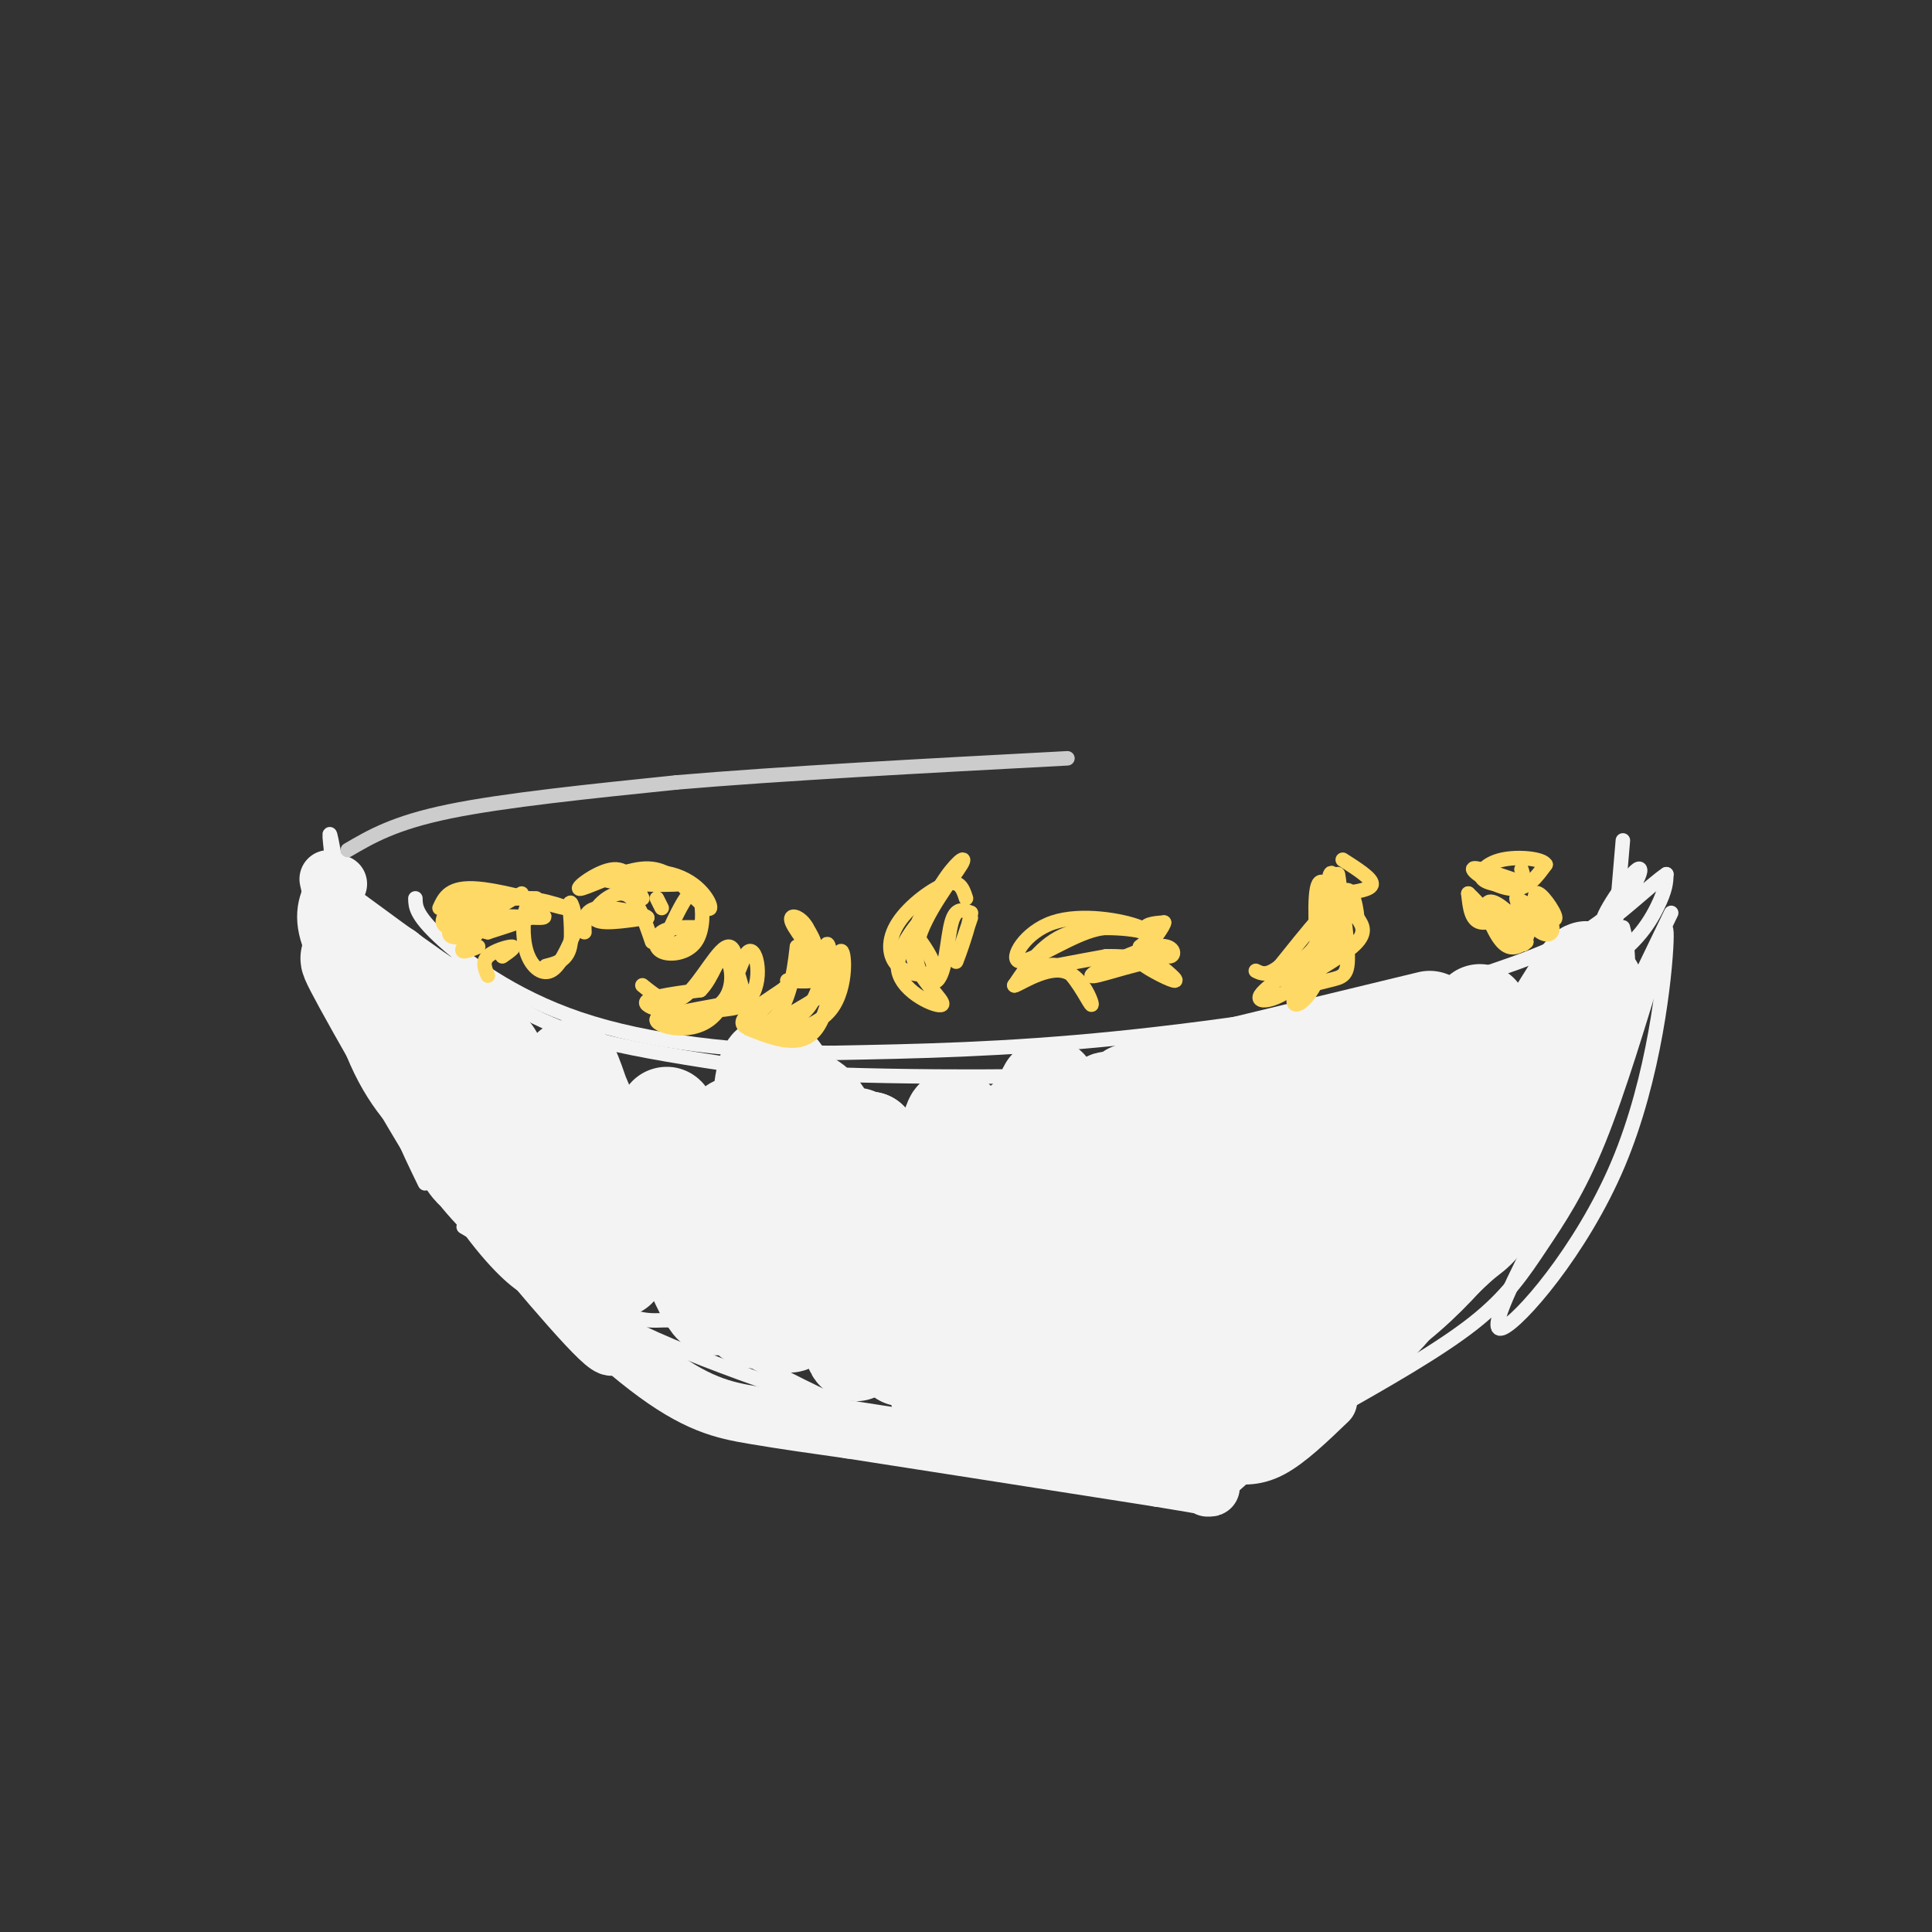 <svg viewBox='0 0 400 400' version='1.1' xmlns='http://www.w3.org/2000/svg' xmlns:xlink='http://www.w3.org/1999/xlink'><rect x="0" y="0" width="400" height="400" fill="#333333" stroke="none"/><g fill='none' stroke='#f3f3f3' stroke-width='3' stroke-linecap='round' stroke-linejoin='round'><path d='M66,182c3.750,4.250 7.500,8.500 13,19c5.500,10.500 12.750,27.250 20,44'/><path d='M99,245c6.756,12.089 13.644,20.311 28,28c14.356,7.689 36.178,14.844 58,22'/><path d='M185,295c14.278,4.482 20.971,4.686 29,5c8.029,0.314 17.392,0.738 31,-2c13.608,-2.738 31.459,-8.640 45,-18c13.541,-9.360 22.770,-22.180 32,-35'/><path d='M322,245c7.022,-10.022 8.578,-17.578 10,-29c1.422,-11.422 2.711,-26.711 4,-42'/><path d='M69,180c-0.644,-5.489 -1.289,-10.978 0,-4c1.289,6.978 4.511,26.422 8,40c3.489,13.578 7.244,21.289 11,29'/><path d='M68,178c-0.833,6.107 -1.667,12.214 0,20c1.667,7.786 5.833,17.250 10,26c4.167,8.750 8.333,16.786 13,23c4.667,6.214 9.833,10.607 15,15'/><path d='M74,197c0.067,6.178 0.133,12.356 0,16c-0.133,3.644 -0.467,4.756 5,13c5.467,8.244 16.733,23.622 28,39'/><path d='M74,186c11.422,8.400 22.844,16.800 32,22c9.156,5.200 16.044,7.200 25,9c8.956,1.800 19.978,3.400 31,5'/><path d='M162,222c19.578,1.089 53.022,1.311 75,0c21.978,-1.311 32.489,-4.156 43,-7'/><path d='M280,215c16.071,-2.988 34.750,-6.958 46,-12c11.250,-5.042 15.071,-11.155 17,-15c1.929,-3.845 1.964,-5.423 2,-7'/><path d='M345,181c-3.088,1.982 -11.807,10.439 -13,10c-1.193,-0.439 5.140,-9.772 7,-11c1.860,-1.228 -0.754,5.649 -8,11c-7.246,5.351 -19.123,9.175 -31,13'/><path d='M300,204c-17.533,4.333 -45.867,8.667 -69,11c-23.133,2.333 -41.067,2.667 -59,3'/><path d='M172,218c-19.226,-0.202 -37.792,-2.208 -52,-7c-14.208,-4.792 -24.060,-12.369 -29,-17c-4.940,-4.631 -4.970,-6.315 -5,-8'/><path d='M346,189c0.000,0.000 -27.000,56.000 -27,56'/><path d='M336,192c0.597,2.371 1.194,4.742 1,9c-0.194,4.258 -1.179,10.403 -9,26c-7.821,15.597 -22.478,40.644 -22,38c0.478,-2.644 16.090,-32.981 23,-43c6.910,-10.019 5.117,0.280 2,9c-3.117,8.720 -7.559,15.860 -12,23'/><path d='M319,254c-4.954,9.616 -11.338,22.155 -8,21c3.338,-1.155 16.399,-16.003 24,-34c7.601,-17.997 9.743,-39.142 10,-46c0.257,-6.858 -1.372,0.571 -3,8'/><path d='M342,203c-2.359,7.576 -6.756,22.515 -11,33c-4.244,10.485 -8.335,16.515 -12,22c-3.665,5.485 -6.904,10.424 -14,16c-7.096,5.576 -18.048,11.788 -29,18'/><path d='M276,292c-7.578,4.889 -12.022,8.111 -24,9c-11.978,0.889 -31.489,-0.556 -51,-2'/><path d='M201,299c-14.644,-2.400 -25.756,-7.400 -35,-12c-9.244,-4.600 -16.622,-8.800 -24,-13'/><path d='M142,274c-5.156,-1.667 -6.044,0.667 -13,-2c-6.956,-2.667 -19.978,-10.333 -33,-18'/><path d='M80,198c-1.667,-0.417 -3.333,-0.833 -4,0c-0.667,0.833 -0.333,2.917 0,5'/></g>
<g fill='none' stroke='#f3f3f3' stroke-width='20' stroke-linecap='round' stroke-linejoin='round'><path d='M79,208c-5.051,-7.577 -10.102,-15.155 -4,-4c6.102,11.155 23.357,41.041 23,38c-0.357,-3.041 -18.327,-39.011 -18,-41c0.327,-1.989 18.951,30.003 26,42c7.049,11.997 2.525,3.998 -2,-4'/><path d='M104,239c-3.942,-9.551 -12.796,-31.428 -12,-31c0.796,0.428 11.241,23.162 18,36c6.759,12.838 9.830,15.780 6,6c-3.830,-9.780 -14.563,-32.281 -14,-32c0.563,0.281 12.421,23.345 19,35c6.579,11.655 7.880,11.901 7,6c-0.880,-5.901 -3.940,-17.951 -7,-30'/><path d='M121,229c-2.316,-7.643 -4.607,-11.750 -1,-3c3.607,8.750 13.111,30.359 16,31c2.889,0.641 -0.836,-19.685 -1,-22c-0.164,-2.315 3.234,13.379 7,24c3.766,10.621 7.898,16.167 6,7c-1.898,-9.167 -9.828,-33.048 -10,-35c-0.172,-1.952 7.414,18.024 15,38'/><path d='M153,269c3.038,6.552 3.133,3.933 4,3c0.867,-0.933 2.507,-0.179 1,-10c-1.507,-9.821 -6.160,-30.217 -6,-29c0.160,1.217 5.134,24.049 8,34c2.866,9.951 3.624,7.023 5,6c1.376,-1.023 3.369,-0.140 3,-10c-0.369,-9.860 -3.099,-30.462 -2,-28c1.099,2.462 6.028,27.989 9,32c2.972,4.011 3.986,-13.495 5,-31'/><path d='M180,236c3.133,6.411 8.465,37.937 11,39c2.535,1.063 2.273,-28.338 2,-31c-0.273,-2.662 -0.557,21.413 0,34c0.557,12.587 1.956,13.685 3,5c1.044,-8.685 1.733,-27.153 2,-39c0.267,-11.847 0.110,-17.074 -2,-8c-2.110,9.074 -6.174,32.450 -8,41c-1.826,8.550 -1.413,2.275 -1,-4'/><path d='M187,273c-1.913,-9.858 -6.194,-32.503 -9,-37c-2.806,-4.497 -4.136,9.155 -4,21c0.136,11.845 1.738,21.885 3,23c1.262,1.115 2.185,-6.693 1,-18c-1.185,-11.307 -4.478,-26.111 -6,-24c-1.522,2.111 -1.272,21.137 1,30c2.272,8.863 6.568,7.561 10,7c3.432,-0.561 6.001,-0.382 3,-10c-3.001,-9.618 -11.572,-29.034 -16,-35c-4.428,-5.966 -4.714,1.517 -5,9'/><path d='M165,239c-1.056,2.502 -1.197,4.259 1,10c2.197,5.741 6.732,15.468 9,17c2.268,1.532 2.268,-5.131 -1,-16c-3.268,-10.869 -9.805,-25.943 -13,-29c-3.195,-3.057 -3.049,5.903 -4,10c-0.951,4.097 -3.001,3.330 1,12c4.001,8.670 14.052,26.778 12,24c-2.052,-2.778 -16.206,-26.440 -21,-31c-4.794,-4.560 -0.227,9.983 3,18c3.227,8.017 5.113,9.509 7,11'/><path d='M159,265c0.171,-2.882 -2.903,-15.587 2,-16c4.903,-0.413 17.783,11.467 25,19c7.217,7.533 8.770,10.718 10,0c1.230,-10.718 2.136,-35.340 3,-35c0.864,0.340 1.687,25.640 2,35c0.313,9.360 0.117,2.779 1,4c0.883,1.221 2.845,10.245 5,0c2.155,-10.245 4.503,-39.758 5,-40c0.497,-0.242 -0.858,28.788 -1,40c-0.142,11.212 0.929,4.606 2,-2'/><path d='M213,270c1.877,-13.280 5.570,-45.481 4,-45c-1.570,0.481 -8.402,33.644 -11,47c-2.598,13.356 -0.962,6.904 1,4c1.962,-2.904 4.251,-2.262 7,-12c2.749,-9.738 5.957,-29.858 5,-30c-0.957,-0.142 -6.079,19.693 -8,31c-1.921,11.307 -0.641,14.084 0,16c0.641,1.916 0.644,2.969 3,1c2.356,-1.969 7.064,-6.961 10,-10c2.936,-3.039 4.098,-4.126 5,-13c0.902,-8.874 1.543,-25.535 1,-30c-0.543,-4.465 -2.272,3.268 -4,11'/><path d='M226,240c-2.561,6.819 -6.963,18.368 -9,26c-2.037,7.632 -1.709,11.349 0,12c1.709,0.651 4.800,-1.762 6,0c1.200,1.762 0.511,7.700 5,-6c4.489,-13.700 14.158,-47.039 12,-46c-2.158,1.039 -16.141,36.455 -21,52c-4.859,15.545 -0.594,11.218 4,7c4.594,-4.218 9.516,-8.325 12,-10c2.484,-1.675 2.530,-0.916 5,-11c2.470,-10.084 7.363,-31.012 5,-31c-2.363,0.012 -11.982,20.965 -16,32c-4.018,11.035 -2.434,12.153 -1,13c1.434,0.847 2.717,1.424 4,2'/><path d='M232,280c1.255,0.369 2.394,0.290 5,-1c2.606,-1.290 6.680,-3.791 12,-16c5.320,-12.209 11.885,-34.125 11,-37c-0.885,-2.875 -9.220,13.292 -15,27c-5.780,13.708 -9.006,24.956 -8,28c1.006,3.044 6.245,-2.115 9,-4c2.755,-1.885 3.028,-0.495 8,-11c4.972,-10.505 14.645,-32.906 16,-39c1.355,-6.094 -5.606,4.119 -11,16c-5.394,11.881 -9.222,25.429 -10,32c-0.778,6.571 1.492,6.163 5,3c3.508,-3.163 8.254,-9.082 13,-15'/><path d='M267,263c5.578,-11.979 13.023,-34.426 11,-36c-2.023,-1.574 -13.516,17.725 -19,30c-5.484,12.275 -4.961,17.527 -4,20c0.961,2.473 2.360,2.166 4,1c1.640,-1.166 3.520,-3.190 6,-6c2.480,-2.810 5.559,-6.405 12,-18c6.441,-11.595 16.244,-31.189 16,-35c-0.244,-3.811 -10.535,8.161 -18,21c-7.465,12.839 -12.104,26.544 -12,32c0.104,5.456 4.951,2.661 8,1c3.049,-1.661 4.300,-2.189 9,-11c4.700,-8.811 12.850,-25.906 21,-43'/><path d='M301,219c5.160,-9.780 7.560,-12.731 3,-5c-4.560,7.731 -16.081,26.143 -23,40c-6.919,13.857 -9.235,23.160 -8,26c1.235,2.840 6.021,-0.782 10,-4c3.979,-3.218 7.152,-6.034 14,-19c6.848,-12.966 17.371,-36.084 17,-39c-0.371,-2.916 -11.635,14.371 -18,26c-6.365,11.629 -7.831,17.602 -8,21c-0.169,3.398 0.960,4.223 4,2c3.040,-2.223 7.990,-7.493 11,-10c3.010,-2.507 4.080,-2.252 9,-13c4.920,-10.748 13.692,-32.499 16,-40c2.308,-7.501 -1.846,-0.750 -6,6'/><path d='M322,210c-4.428,6.740 -12.499,20.589 -16,28c-3.501,7.411 -2.431,8.382 -2,10c0.431,1.618 0.223,3.881 3,2c2.777,-1.881 8.539,-7.906 14,-19c5.461,-11.094 10.619,-27.258 9,-27c-1.619,0.258 -10.017,16.939 -14,28c-3.983,11.061 -3.552,16.501 -3,17c0.552,0.499 1.226,-3.943 1,-7c-0.226,-3.057 -1.350,-4.731 -8,-1c-6.650,3.731 -18.825,12.865 -31,22'/><path d='M275,263c-15.978,5.333 -40.422,7.667 -49,9c-8.578,1.333 -1.289,1.667 6,2'/><path d='M232,274c2.444,0.933 5.556,2.267 7,2c1.444,-0.267 1.222,-2.133 1,-4'/><path d='M262,288c5.356,-2.022 10.711,-4.044 2,-3c-8.711,1.044 -31.489,5.156 -43,6c-11.511,0.844 -11.756,-1.578 -12,-4'/><path d='M209,287c-5.167,-3.000 -12.083,-8.500 -19,-14'/><path d='M234,226c0.000,0.000 62.000,-15.000 62,-15'/></g>
<g fill='none' stroke='#f3f3f3' stroke-width='12' stroke-linecap='round' stroke-linejoin='round'><path d='M70,183c-1.667,2.667 -3.333,5.333 -2,10c1.333,4.667 5.667,11.333 10,18'/><path d='M68,182c3.000,13.500 6.000,27.000 10,36c4.000,9.000 9.000,13.500 14,18'/><path d='M77,203c0.845,4.994 1.690,9.988 6,19c4.310,9.012 12.083,22.042 18,30c5.917,7.958 9.976,10.845 11,11c1.024,0.155 -0.988,-2.423 -3,-5'/><path d='M85,213c-1.147,-3.531 -2.293,-7.062 -2,-4c0.293,3.062 2.027,12.718 3,18c0.973,5.282 1.185,6.191 9,16c7.815,9.809 23.233,28.517 29,34c5.767,5.483 1.884,-2.258 -2,-10'/><path d='M89,231c1.875,5.113 3.750,10.226 12,20c8.250,9.774 22.875,24.208 33,32c10.125,7.792 15.750,8.940 22,10c6.250,1.060 13.125,2.030 20,3'/><path d='M176,296c14.000,2.167 39.000,6.083 64,10'/><path d='M240,306c12.333,2.000 11.167,2.000 10,2'/><path d='M246,303c0.000,0.000 18.000,-5.000 18,-5'/><path d='M243,304c5.583,-0.833 11.167,-1.667 16,-4c4.833,-2.333 8.917,-6.167 13,-10'/><path d='M254,301c2.750,0.417 5.500,0.833 9,-1c3.500,-1.833 7.750,-5.917 12,-10'/><path d='M259,298c-3.417,3.417 -6.833,6.833 -9,8c-2.167,1.167 -3.083,0.083 -4,-1'/><path d='M246,305c4.089,-3.267 16.311,-10.933 18,-12c1.689,-1.067 -7.156,4.467 -16,10'/></g>
<g fill='none' stroke='#ffd966' stroke-width='3' stroke-linecap='round' stroke-linejoin='round'><path d='M93,186c0.000,0.000 18.000,0.000 18,0'/><path d='M91,188c1.042,-2.262 2.083,-4.524 8,-4c5.917,0.524 16.708,3.833 18,4c1.292,0.167 -6.917,-2.810 -12,-2c-5.083,0.810 -7.042,5.405 -9,10'/><path d='M96,196c-1.000,1.667 1.000,0.833 3,0'/><path d='M108,185c-6.204,3.623 -12.409,7.245 -13,8c-0.591,0.755 4.430,-1.359 6,-3c1.570,-1.641 -0.311,-2.811 -2,-2c-1.689,0.811 -3.185,3.603 -3,5c0.185,1.397 2.053,1.399 3,0c0.947,-1.399 0.974,-4.200 1,-7'/><path d='M100,186c-1.810,0.457 -6.837,5.100 -7,7c-0.163,1.900 4.536,1.056 6,-1c1.464,-2.056 -0.309,-5.324 -3,-5c-2.691,0.324 -6.302,4.241 -3,5c3.302,0.759 13.515,-1.640 16,-2c2.485,-0.360 -2.757,1.320 -8,3'/><path d='M101,193c-1.929,-0.238 -2.750,-2.333 0,-3c2.750,-0.667 9.071,0.095 11,0c1.929,-0.095 -0.536,-1.048 -3,-2'/><path d='M109,188c-0.702,1.393 -0.958,5.875 0,9c0.958,3.125 3.131,4.893 5,4c1.869,-0.893 3.435,-4.446 5,-8'/><path d='M119,193c0.488,-3.083 -0.792,-6.792 -1,-6c-0.208,0.792 0.655,6.083 0,9c-0.655,2.917 -2.827,3.458 -5,4'/><path d='M104,198c1.400,-0.978 2.800,-1.956 2,-2c-0.800,-0.044 -3.800,0.844 -5,2c-1.200,1.156 -0.600,2.578 0,4'/><path d='M133,186c-1.440,-3.125 -2.881,-6.250 -6,-6c-3.119,0.250 -7.917,3.875 -7,4c0.917,0.125 7.548,-3.250 12,-4c4.452,-0.750 6.726,1.125 9,3'/><path d='M141,183c-2.933,0.426 -14.766,-0.010 -16,-1c-1.234,-0.990 8.129,-2.536 14,-1c5.871,1.536 8.249,6.153 8,7c-0.249,0.847 -3.124,-2.077 -6,-5'/><path d='M144,192c-2.759,-0.022 -5.517,-0.044 -7,1c-1.483,1.044 -1.690,3.156 0,4c1.690,0.844 5.278,0.422 7,-2c1.722,-2.422 1.579,-6.844 1,-9c-0.579,-2.156 -1.594,-2.044 -3,0c-1.406,2.044 -3.203,6.022 -5,10'/><path d='M137,196c0.333,1.167 3.667,-0.917 7,-3'/><path d='M136,186c0.000,0.000 1.000,2.000 1,2'/><path d='M135,195c-1.622,-4.778 -3.244,-9.556 -6,-10c-2.756,-0.444 -6.644,3.444 -6,5c0.644,1.556 5.822,0.778 11,0'/><path d='M134,190c-0.378,-0.667 -6.822,-2.333 -10,-2c-3.178,0.333 -3.089,2.667 -3,5'/><path d='M155,213c5.408,2.131 10.816,4.262 14,0c3.184,-4.262 4.143,-14.918 5,-16c0.857,-1.082 1.611,7.411 -2,12c-3.611,4.589 -11.588,5.274 -12,4c-0.412,-1.274 6.739,-4.507 10,-7c3.261,-2.493 2.630,-4.247 2,-6'/><path d='M172,200c0.109,-2.537 -0.620,-5.879 -1,-4c-0.380,1.879 -0.411,8.978 -4,13c-3.589,4.022 -10.735,4.968 -11,3c-0.265,-1.968 6.353,-6.848 9,-10c2.647,-3.152 1.324,-4.576 0,-6'/><path d='M165,196c-0.274,2.051 -0.960,10.179 -4,14c-3.040,3.821 -8.434,3.337 -7,1c1.434,-2.337 9.695,-6.525 13,-10c3.305,-3.475 1.652,-6.238 0,-9'/><path d='M167,192c-1.119,-2.190 -3.917,-3.167 -3,-1c0.917,2.167 5.548,7.476 6,10c0.452,2.524 -3.274,2.262 -7,2'/><path d='M133,204c2.861,2.337 5.722,4.673 9,2c3.278,-2.673 6.971,-10.356 9,-10c2.029,0.356 2.392,8.750 -2,12c-4.392,3.250 -13.541,1.357 -15,0c-1.459,-1.357 4.770,-2.179 11,-3'/><path d='M145,205c2.627,-2.595 3.694,-7.582 5,-7c1.306,0.582 2.852,6.734 -1,10c-3.852,3.266 -13.100,3.648 -13,3c0.100,-0.648 9.550,-2.324 19,-4'/><path d='M155,207c3.190,-3.727 1.665,-11.043 0,-10c-1.665,1.043 -3.471,10.445 -8,14c-4.529,3.555 -11.781,1.262 -11,0c0.781,-1.262 9.595,-1.494 14,-2c4.405,-0.506 4.401,-1.288 4,-3c-0.401,-1.712 -1.201,-4.356 -2,-7'/><path d='M152,199c-0.167,-1.000 0.417,0.000 1,1'/><path d='M266,203c4.720,-1.353 9.441,-2.706 11,-8c1.559,-5.294 -0.043,-14.530 0,-14c0.043,0.530 1.730,10.824 2,16c0.270,5.176 -0.876,5.233 -4,6c-3.124,0.767 -8.226,2.245 -7,1c1.226,-1.245 8.779,-5.213 12,-8c3.221,-2.787 2.111,-4.394 1,-6'/><path d='M281,190c-0.245,-2.986 -1.358,-7.450 -3,-5c-1.642,2.450 -3.813,11.814 -8,17c-4.187,5.186 -10.390,6.194 -9,4c1.390,-2.194 10.374,-7.591 14,-13c3.626,-5.409 1.893,-10.831 1,-12c-0.893,-1.169 -0.947,1.916 -1,5'/><path d='M275,186c0.469,3.044 2.142,8.153 0,12c-2.142,3.847 -8.100,6.433 -8,5c0.100,-1.433 6.258,-6.886 8,-12c1.742,-5.114 -0.931,-9.890 -2,-8c-1.069,1.890 -0.535,10.445 0,19'/><path d='M273,202c-1.738,5.060 -6.083,8.208 -5,4c1.083,-4.208 7.595,-15.774 8,-18c0.405,-2.226 -5.298,4.887 -11,12'/><path d='M265,200c-2.667,2.167 -3.833,1.583 -5,1'/><path d='M278,185c3.000,-0.417 6.000,-0.833 6,-2c0.000,-1.167 -3.000,-3.083 -6,-5'/><path d='M313,182c-4.111,-1.400 -8.222,-2.800 -8,-2c0.222,0.800 4.778,3.800 8,4c3.222,0.200 5.111,-2.400 7,-5'/><path d='M320,179c-0.604,-1.217 -5.616,-1.759 -9,-1c-3.384,0.759 -5.142,2.820 -4,4c1.142,1.180 5.183,1.480 7,1c1.817,-0.480 1.408,-1.740 1,-3'/><path d='M304,185c0.852,2.411 1.703,4.823 4,6c2.297,1.177 6.038,1.120 8,0c1.962,-1.120 2.144,-3.301 0,-3c-2.144,0.301 -6.612,3.086 -9,3c-2.388,-0.086 -2.694,-3.043 -3,-6'/><path d='M304,185c1.695,1.480 7.432,8.181 10,10c2.568,1.819 1.967,-1.244 0,-4c-1.967,-2.756 -5.299,-5.203 -6,-4c-0.701,1.203 1.228,6.058 3,8c1.772,1.942 3.386,0.971 5,0'/><path d='M316,195c-0.033,-1.610 -2.617,-5.633 -5,-7c-2.383,-1.367 -4.567,-0.076 -3,2c1.567,2.076 6.884,4.938 8,4c1.116,-0.938 -1.969,-5.674 -2,-6c-0.031,-0.326 2.992,3.758 5,5c2.008,1.242 3.002,-0.360 2,-2c-1.002,-1.640 -4.001,-3.320 -7,-5'/><path d='M314,186c-0.094,1.099 3.171,6.346 4,6c0.829,-0.346 -0.777,-6.285 0,-7c0.777,-0.715 3.936,3.796 4,5c0.064,1.204 -2.968,-0.898 -6,-3'/><path d='M236,196c1.734,-1.287 3.467,-2.574 0,-4c-3.467,-1.426 -12.136,-2.990 -18,-1c-5.864,1.990 -8.925,7.536 -7,8c1.925,0.464 8.836,-4.153 14,-6c5.164,-1.847 8.582,-0.923 12,0'/><path d='M237,193c-0.933,-0.489 -9.267,-1.711 -15,0c-5.733,1.711 -8.867,6.356 -12,11'/><path d='M210,204c-0.013,0.486 5.955,-3.797 10,-3c4.045,0.797 6.166,6.676 6,7c-0.166,0.324 -2.619,-4.907 -5,-7c-2.381,-2.093 -4.691,-1.046 -7,0'/><path d='M214,201c1.333,-0.500 8.167,-1.750 15,-3'/><path d='M229,198c5.179,-0.161 10.625,0.936 11,1c0.375,0.064 -4.322,-0.906 -4,0c0.322,0.906 5.663,3.687 7,4c1.337,0.313 -1.332,-1.844 -4,-4'/><path d='M239,199c-4.279,0.477 -12.975,3.669 -13,3c-0.025,-0.669 8.622,-5.200 13,-6c4.378,-0.800 4.486,2.131 3,2c-1.486,-0.131 -4.568,-3.323 -5,-5c-0.432,-1.677 1.784,-1.838 4,-2'/><path d='M241,191c0.000,0.667 -2.000,3.333 -4,6'/><path d='M200,186c-0.619,-1.920 -1.238,-3.841 -4,-3c-2.762,0.841 -7.668,4.442 -10,8c-2.332,3.558 -2.089,7.073 0,9c2.089,1.927 6.026,2.265 7,1c0.974,-1.265 -1.013,-4.132 -3,-7'/><path d='M190,194c0.530,-2.800 3.355,-6.300 2,-5c-1.355,1.300 -6.889,7.400 -6,12c0.889,4.600 8.201,7.700 9,7c0.799,-0.700 -4.915,-5.200 -6,-10c-1.085,-4.800 2.457,-9.900 6,-15'/><path d='M195,183c2.436,-4.018 5.526,-6.563 4,-4c-1.526,2.563 -7.667,10.233 -9,16c-1.333,5.767 2.141,9.629 4,8c1.859,-1.629 2.103,-8.751 3,-12c0.897,-3.249 2.449,-2.624 4,-2'/><path d='M201,189c-0.178,2.311 -2.622,9.089 -3,10c-0.378,0.911 1.311,-4.044 3,-9'/></g>
<g fill='none' stroke='#cccccc' stroke-width='3' stroke-linecap='round' stroke-linejoin='round'><path d='M72,176c4.833,-2.833 9.667,-5.667 21,-8c11.333,-2.333 29.167,-4.167 47,-6'/><path d='M140,162c21.333,-1.833 51.167,-3.417 81,-5'/></g>
</svg>